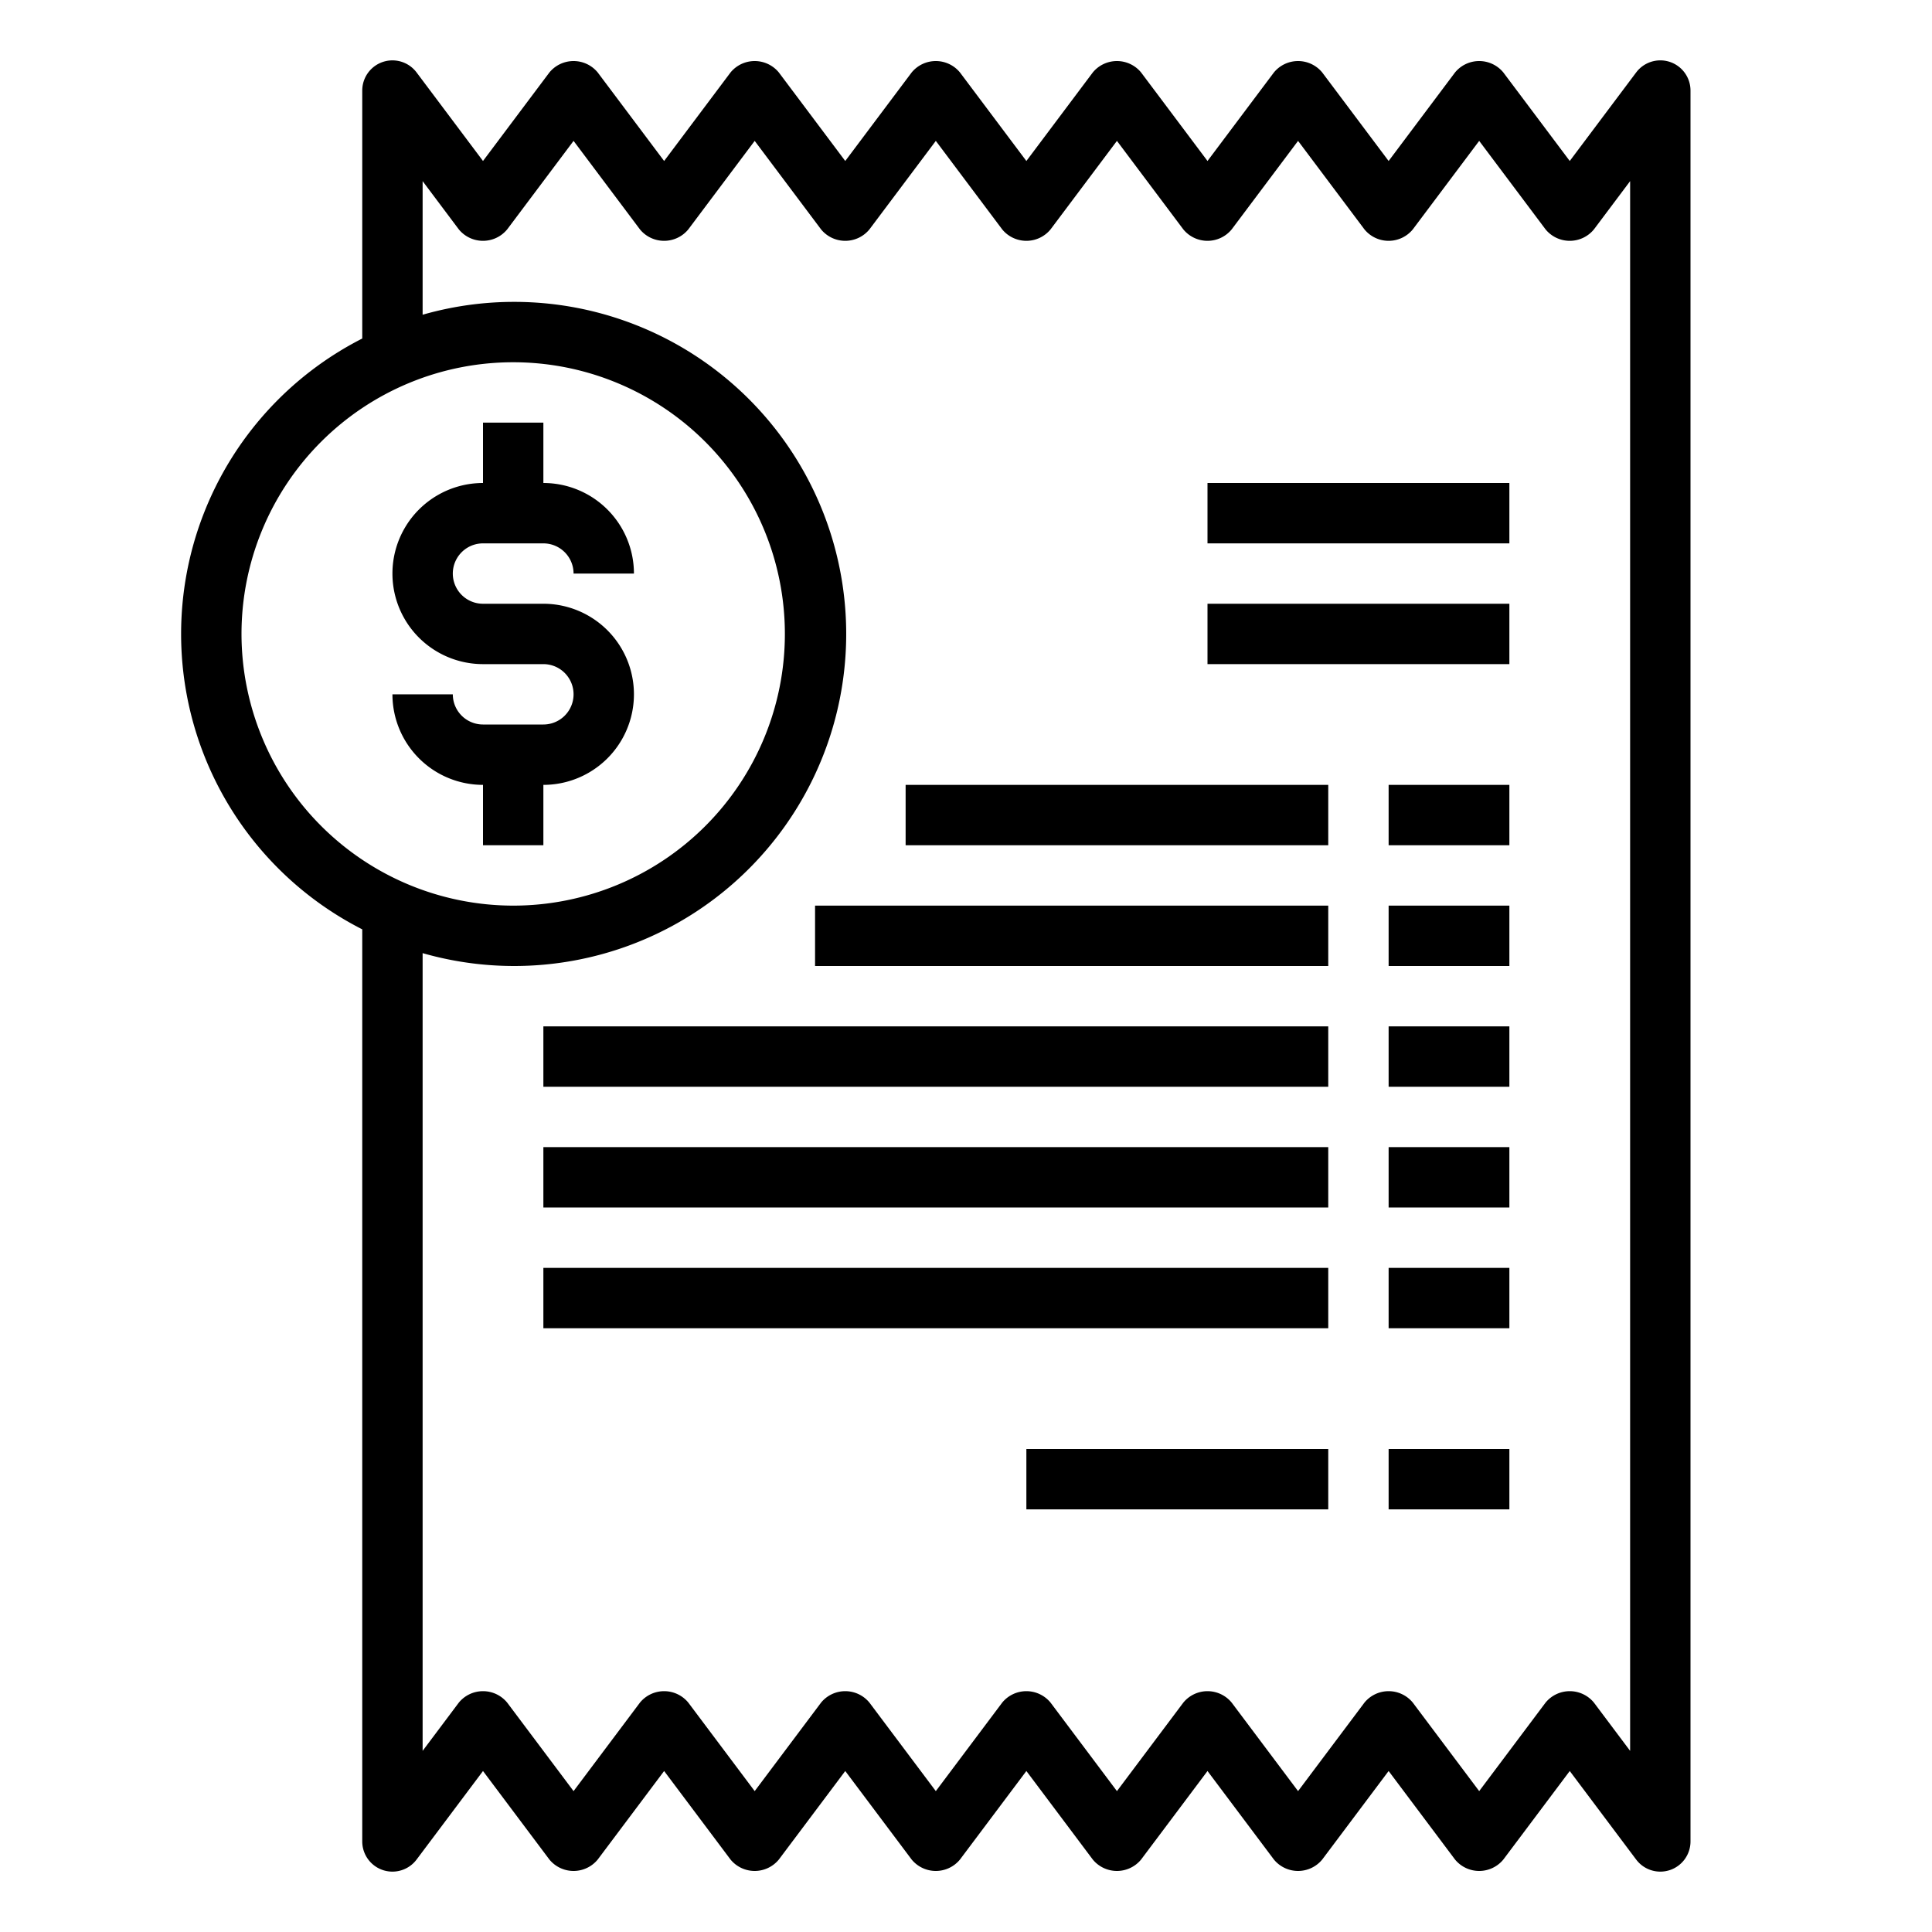 <?xml version="1.0" encoding="UTF-8"?> <svg xmlns="http://www.w3.org/2000/svg" height="512" viewBox="0 0 64 64" width="512"> <g id="Bill-2" data-name="Bill"> <path d="m55.316 2.051a1 1 0 0 0 -1.116.349l-2.2 2.933-2.2-2.933a1.036 1.036 0 0 0 -1.6 0l-2.2 2.933-2.2-2.933a1.036 1.036 0 0 0 -1.6 0l-2.2 2.933-2.2-2.933a1.036 1.036 0 0 0 -1.6 0l-2.2 2.933-2.2-2.933a1.036 1.036 0 0 0 -1.6 0l-2.2 2.933-2.2-2.933a1.036 1.036 0 0 0 -1.6 0l-2.2 2.933-2.2-2.933a1.036 1.036 0 0 0 -1.6 0l-2.2 2.933-2.2-2.933a1 1 0 0 0 -1.8.6v8.214a10.98 10.98 0 0 0 0 19.572v30.214a1 1 0 0 0 1.8.6l2.2-2.933 2.2 2.933a1.036 1.036 0 0 0 1.6 0l2.2-2.933 2.2 2.933a1.036 1.036 0 0 0 1.6 0l2.2-2.933 2.2 2.933a1.036 1.036 0 0 0 1.6 0l2.2-2.933 2.2 2.933a1.036 1.036 0 0 0 1.6 0l2.2-2.933 2.2 2.933a1.036 1.036 0 0 0 1.6 0l2.2-2.933 2.2 2.933a1.036 1.036 0 0 0 1.6 0l2.2-2.933 2.2 2.933a1 1 0 0 0 .8.4 1.019 1.019 0 0 0 .316-.051 1 1 0 0 0 .684-.949v-58a1 1 0 0 0 -.684-.949zm-47.316 18.949a9 9 0 1 1 9 9 9.01 9.01 0 0 1 -9-9zm46 37-1.2-1.6a1.036 1.036 0 0 0 -1.6 0l-2.2 2.933-2.2-2.933a1.036 1.036 0 0 0 -1.6 0l-2.2 2.933-2.2-2.933a1.036 1.036 0 0 0 -1.6 0l-2.2 2.933-2.2-2.933a1.036 1.036 0 0 0 -1.6 0l-2.2 2.933-2.2-2.933a1.036 1.036 0 0 0 -1.6 0l-2.2 2.933-2.2-2.933a1.036 1.036 0 0 0 -1.6 0l-2.2 2.933-2.2-2.933a1.036 1.036 0 0 0 -1.6 0l-1.2 1.6v-26.426a11 11 0 1 0 0-21.148v-4.426l1.2 1.6a1.036 1.036 0 0 0 1.6 0l2.2-2.933 2.2 2.933a1.036 1.036 0 0 0 1.6 0l2.2-2.933 2.2 2.933a1.036 1.036 0 0 0 1.6 0l2.2-2.933 2.2 2.933a1.036 1.036 0 0 0 1.6 0l2.2-2.933 2.2 2.933a1.036 1.036 0 0 0 1.6 0l2.2-2.933 2.2 2.933a1.036 1.036 0 0 0 1.6 0l2.2-2.933 2.2 2.933a1.036 1.036 0 0 0 1.6 0l1.2-1.6z"></path> <path d="m40 16h10v2h-10z"></path> <path d="m40 20h10v2h-10z"></path> <path d="m30 26h14v2h-14z"></path> <path d="m46 26h4v2h-4z"></path> <path d="m27 30h17v2h-17z"></path> <path d="m46 30h4v2h-4z"></path> <path d="m18 34h26v2h-26z"></path> <path d="m46 34h4v2h-4z"></path> <path d="m18 38h26v2h-26z"></path> <path d="m46 38h4v2h-4z"></path> <path d="m18 42h26v2h-26z"></path> <path d="m46 42h4v2h-4z"></path> <path d="m34 48h10v2h-10z"></path> <path d="m46 48h4v2h-4z"></path> <path d="m18 28v-2a3 3 0 0 0 0-6h-2a1 1 0 0 1 0-2h2a1 1 0 0 1 1 1h2a3 3 0 0 0 -3-3v-2h-2v2a3 3 0 0 0 0 6h2a1 1 0 0 1 0 2h-2a1 1 0 0 1 -1-1h-2a3 3 0 0 0 3 3v2z"></path> </g> </svg> 